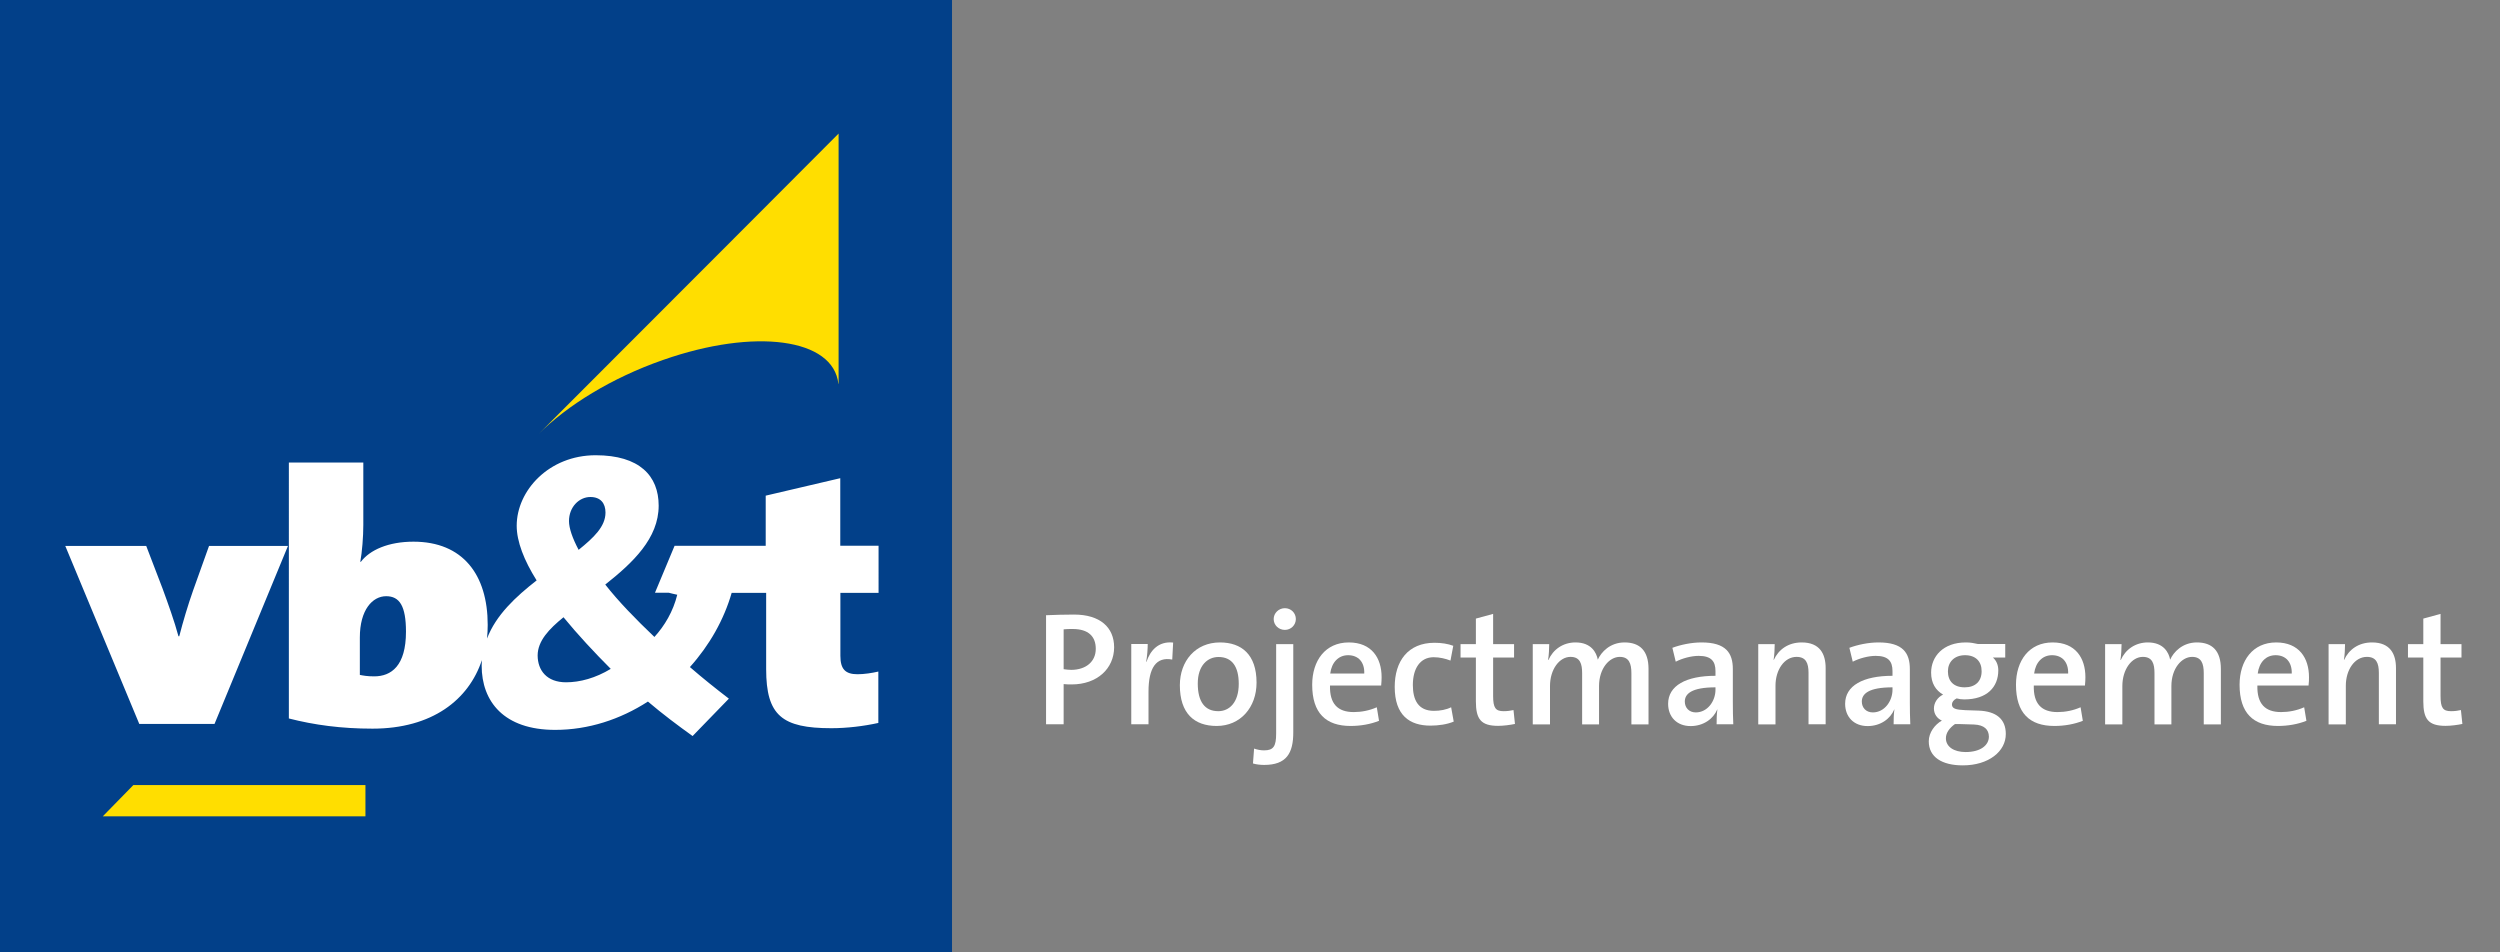 <?xml version="1.0" encoding="utf-8"?>
<!-- Generator: Adobe Illustrator 25.2.3, SVG Export Plug-In . SVG Version: 6.00 Build 0)  -->
<svg version="1.1" id="Laag_1" xmlns="http://www.w3.org/2000/svg" xmlns:xlink="http://www.w3.org/1999/xlink" x="0px" y="0px"
	 viewBox="0 0 223.29 85.04" style="enable-background:new 0 0 223.29 85.04;" xml:space="preserve">
<rect x="0" y="0" width="223.29" height="85.04" fill="#808080" stroke="none"/>
<style type="text/css">
	.st0{fill-rule:evenodd;clip-rule:evenodd;fill:#024089;}
	.st1{fill-rule:evenodd;clip-rule:evenodd;fill:#FFFFFF;}
	.st2{fill-rule:evenodd;clip-rule:evenodd;fill:#FFDE00;}
	.st3{fill:#FFFFFF;}
</style>
<polygon class="st0" points="85.03,85.04 0,85.04 0,0 85.03,0 85.03,85.04 "/>
<path class="st1" d="M19.16,64.66h-6.72l-6.61-15.9h7.23l1.46,3.81c0.47,1.28,1.07,2.95,1.42,4.26h0.07c0.33-1.29,0.78-2.8,1.24-4.1
	l1.42-3.97h7.05L19.16,64.66L19.16,64.66z"/>
<path class="st1" d="M78.45,52.95h-3.39v5.63c0,1.18,0.44,1.64,1.53,1.64c0.6,0,1.31-0.11,1.86-0.24v4.59
	c-1.31,0.29-2.81,0.47-4.19,0.47c-4.41,0-5.83-1.13-5.83-5.28v-6.81h-3.08c-0.69,2.4-1.98,4.68-3.73,6.63
	c1.13,0.98,2.29,1.91,3.48,2.82l-3.24,3.34c-1.35-0.97-2.66-1.95-3.99-3.08c-2.48,1.6-5.32,2.53-8.29,2.53
	c-4.57,0-6.56-2.53-6.56-5.74c0-0.18,0.02-0.33,0.02-0.49c-1.17,3.53-4.43,6.12-9.77,6.12c-2.79,0-5.21-0.33-7.47-0.91V41.31h6.65
	v5.57c0,1.06-0.11,2.44-0.27,3.3h0.05c0.8-1.06,2.46-1.8,4.7-1.8c4.41,0,6.63,2.95,6.63,7.43c0,0.4-0.02,0.82-0.06,1.22
	c0.8-2.1,2.57-3.74,4.43-5.19c-1.13-1.8-1.78-3.48-1.78-4.88c0-3.15,2.89-6.3,7.05-6.3c3.92,0,5.63,1.84,5.63,4.5
	c0,2.93-2.31,5.1-4.77,7.05c1.18,1.51,2.73,3.1,4.39,4.68c0.91-1,1.67-2.27,2.04-3.77c-0.29-0.07-0.53-0.11-0.76-0.18H58.5
	l1.75-4.19h8.14v-4.48l6.66-1.56v6.03h3.42V52.95L78.45,52.95z M33.42,60.41c1.53,0,2.84-0.94,2.84-3.99c0-2.31-0.58-3.17-1.77-3.17
	c-1.22,0-2.35,1.22-2.35,3.68v3.35C32.44,60.34,32.8,60.41,33.42,60.41L33.42,60.41z M52.73,44.39c-1,0-1.91,0.89-1.91,2.15
	c0,0.64,0.31,1.53,0.86,2.57c1.35-1.09,2.4-2.08,2.4-3.33C54.08,44.95,53.64,44.39,52.73,44.39L52.73,44.39z M50.56,60.94
	c1.24,0,2.64-0.38,3.99-1.2c-1.44-1.44-2.95-3.06-4.22-4.61c-1.28,1.04-2.31,2.11-2.31,3.42C48.03,59.87,48.83,60.94,50.56,60.94
	L50.56,60.94z"/>
<path class="st2" d="M74.88,34.28c-0.44-4.06-7.45-5.01-15.66-2.13c-4.59,1.6-8.56,4.06-11.13,6.63l18.67-18.69l8.14-8.16v7.12v10.2
	v5.03H74.88L74.88,34.28L74.88,34.28z M69.89,16.97c0,0-1.62,1.62-2.53,2.53L69.89,16.97L69.89,16.97z"/>
<polygon class="st2" points="9.18,72.91 11.91,70.12 32.64,70.12 32.64,72.91 9.18,72.91 "/>
<g>
	<path class="st3" d="M95.72,61.13c-0.22,0-0.48,0-0.72-0.03v3.59h-1.57v-9.74c0.75-0.03,1.59-0.06,2.5-0.06
		c2.31,0,3.58,1.13,3.58,2.93C99.5,59.72,97.99,61.13,95.72,61.13z M95.81,56.18c-0.3,0-0.55,0-0.81,0.03v3.56
		c0.22,0.03,0.46,0.06,0.69,0.06c1.31-0.01,2.18-0.74,2.18-1.88C97.87,56.85,97.22,56.18,95.81,56.18z"/>
	<path class="st3" d="M104.7,58.91c-1.43-0.27-2.12,0.72-2.12,2.87v2.91h-1.54v-7.17h1.47c0,0.4-0.04,1.04-0.14,1.59h0.03
		c0.32-0.97,1.04-1.86,2.38-1.72L104.7,58.91z"/>
	<path class="st3" d="M108.67,64.84c-1.99,0-3.29-1.11-3.29-3.64c0-2.16,1.4-3.82,3.58-3.82c1.92,0,3.27,1.07,3.27,3.59
		C112.23,63.18,110.79,64.84,108.67,64.84z M108.83,58.68c-0.94,0-1.85,0.72-1.85,2.37c0,1.62,0.63,2.47,1.83,2.47
		c0.99,0,1.83-0.78,1.83-2.44C110.64,59.55,110.05,58.68,108.83,58.68z"/>
	<path class="st3" d="M112.91,68.32c-0.32,0-0.71-0.04-1-0.13l0.1-1.33c0.27,0.1,0.61,0.16,0.89,0.16c0.84,0,1.08-0.36,1.08-1.5
		v-7.99h1.53v7.85C115.52,67.29,114.89,68.32,112.91,68.32z M114.76,56.26c-0.55,0-1-0.42-1-0.97c0-0.53,0.45-0.97,1-0.97
		c0.55,0,0.98,0.43,0.98,0.97C115.74,55.82,115.31,56.26,114.76,56.26z"/>
	<path class="st3" d="M123.36,61.23h-4.57c-0.04,1.63,0.69,2.37,2.12,2.37c0.69,0,1.41-0.14,2.06-0.43l0.2,1.21
		c-0.75,0.3-1.64,0.46-2.54,0.46c-2.21,0-3.43-1.15-3.43-3.68c0-2.16,1.18-3.78,3.27-3.78c2.05,0,2.93,1.4,2.93,3.1
		C123.4,60.69,123.39,60.93,123.36,61.23z M120.41,58.52c-0.86,0-1.47,0.63-1.6,1.64h3.04C121.89,59.14,121.32,58.52,120.41,58.52z"
		/>
	<path class="st3" d="M127.76,64.81c-1.85,0-3.19-0.91-3.19-3.46c0-2.28,1.17-3.94,3.56-3.94c0.61,0,1.2,0.09,1.67,0.27L129.55,59
		c-0.43-0.17-0.97-0.3-1.5-0.3c-1.21,0-1.86,1.01-1.86,2.48c0,1.31,0.46,2.31,1.88,2.31c0.56,0,1.1-0.1,1.54-0.32l0.23,1.28
		C129.25,64.7,128.48,64.81,127.76,64.81z"/>
	<path class="st3" d="M133.81,64.83c-1.53,0-1.99-0.59-1.99-2.19v-3.91h-1.37v-1.2h1.37v-2.28l1.54-0.42v2.7h1.87v1.2h-1.87v3.43
		c0,1.07,0.22,1.36,0.94,1.36c0.32,0,0.62-0.04,0.88-0.1l0.13,1.24C134.88,64.75,134.28,64.83,133.81,64.83z"/>
	<path class="st3" d="M145.71,64.7v-4.57c0-0.88-0.22-1.46-1.04-1.46c-0.92,0-1.85,1.02-1.85,2.61v3.42h-1.51v-4.57
		c0-0.82-0.17-1.46-1.04-1.46c-0.98,0-1.83,1.1-1.83,2.61v3.42h-1.54v-7.17h1.47c0,0.39-0.03,0.98-0.1,1.41l0.03,0.01
		c0.42-0.95,1.31-1.57,2.42-1.57c1.41,0,1.87,0.91,1.99,1.54c0.3-0.68,1.1-1.54,2.39-1.54c1.37,0,2.14,0.75,2.14,2.37v4.95H145.71z"
		/>
	<path class="st3" d="M153.32,64.7c0-0.46,0.01-0.94,0.07-1.33l-0.01-0.01c-0.35,0.85-1.24,1.49-2.38,1.49
		c-1.23,0-2.01-0.82-2.01-1.99c0-1.62,1.6-2.5,4.23-2.5v-0.42c0-0.88-0.38-1.36-1.5-1.36c-0.66,0-1.47,0.22-2.05,0.52l-0.3-1.24
		c0.72-0.27,1.69-0.48,2.61-0.48c2.18,0,2.79,0.95,2.79,2.38v2.97c0,0.62,0.01,1.36,0.04,1.96H153.32z M153.22,61.39
		c-2.15,0-2.74,0.59-2.74,1.27c0,0.55,0.38,0.97,0.98,0.97c1.05,0,1.76-1.01,1.76-2.03V61.39z"/>
	<path class="st3" d="M161.53,64.7v-4.6c0-0.89-0.24-1.43-1.07-1.43c-1.08,0-1.88,1.14-1.88,2.58v3.45h-1.54v-7.17h1.47
		c0,0.39-0.03,1.01-0.1,1.41h0.02c0.42-0.92,1.28-1.56,2.49-1.56c1.63,0,2.14,1.04,2.14,2.29v5.02H161.53z"/>
	<path class="st3" d="M169.13,64.7c0-0.46,0.01-0.94,0.07-1.33l-0.01-0.01c-0.35,0.85-1.24,1.49-2.38,1.49
		c-1.23,0-2.01-0.82-2.01-1.99c0-1.62,1.6-2.5,4.23-2.5v-0.42c0-0.88-0.38-1.36-1.5-1.36c-0.66,0-1.47,0.22-2.05,0.52l-0.3-1.24
		c0.72-0.27,1.69-0.48,2.61-0.48c2.18,0,2.79,0.95,2.79,2.38v2.97c0,0.62,0.01,1.36,0.04,1.96H169.13z M169.03,61.39
		c-2.15,0-2.74,0.59-2.74,1.27c0,0.55,0.38,0.97,0.98,0.97c1.05,0,1.76-1.01,1.76-2.03V61.39z"/>
	<path class="st3" d="M175.31,68.36c-1.88,0-3.04-0.75-3.04-2.15c0-0.79,0.55-1.5,1.17-1.85c-0.43-0.19-0.71-0.59-0.71-1.08
		c0-0.52,0.33-1.01,0.82-1.24c-0.66-0.38-1.07-1.02-1.07-1.96c0-1.44,1.07-2.7,3.1-2.7c0.42,0,0.71,0.06,1.08,0.14h2.44v1.21h-1.1
		c0.3,0.26,0.48,0.66,0.48,1.14c0,1.5-1.01,2.6-3.04,2.6c-0.26,0-0.45-0.03-0.68-0.09c-0.28,0.13-0.42,0.35-0.42,0.53
		c0,0.38,0.33,0.48,1.18,0.52l1.21,0.04c1.56,0.06,2.42,0.75,2.42,2.08C179.16,67.11,177.62,68.36,175.31,68.36z M176.31,64.71
		l-1.31-0.04c-0.13,0-0.27,0-0.39,0c-0.49,0.35-0.81,0.78-0.81,1.27c0,0.76,0.72,1.23,1.76,1.23c1.34,0,2.08-0.61,2.08-1.38
		C177.63,65.16,177.23,64.75,176.31,64.71z M175.51,58.52c-0.97,0-1.53,0.62-1.53,1.44c0,0.89,0.53,1.43,1.5,1.43
		c0.94,0,1.51-0.53,1.51-1.43C177,59.08,176.46,58.52,175.51,58.52z"/>
	<path class="st3" d="M186.22,61.23h-4.57c-0.04,1.63,0.69,2.37,2.12,2.37c0.69,0,1.41-0.14,2.06-0.43l0.2,1.21
		c-0.75,0.3-1.64,0.46-2.54,0.46c-2.21,0-3.43-1.15-3.43-3.68c0-2.16,1.18-3.78,3.27-3.78c2.05,0,2.93,1.4,2.93,3.1
		C186.26,60.69,186.25,60.93,186.22,61.23z M183.28,58.52c-0.86,0-1.47,0.63-1.6,1.64h3.04C184.75,59.14,184.19,58.52,183.28,58.52z
		"/>
	<path class="st3" d="M196.83,64.7v-4.57c0-0.88-0.22-1.46-1.04-1.46c-0.92,0-1.85,1.02-1.85,2.61v3.42h-1.51v-4.57
		c0-0.82-0.17-1.46-1.04-1.46c-0.98,0-1.83,1.1-1.83,2.61v3.42h-1.54v-7.17h1.47c0,0.39-0.03,0.98-0.1,1.41l0.03,0.01
		c0.42-0.95,1.31-1.57,2.42-1.57c1.41,0,1.87,0.91,1.99,1.54c0.3-0.68,1.1-1.54,2.39-1.54c1.37,0,2.14,0.75,2.14,2.37v4.95H196.83z"
		/>
	<path class="st3" d="M206.19,61.23h-4.57c-0.04,1.63,0.69,2.37,2.12,2.37c0.69,0,1.41-0.14,2.06-0.43l0.2,1.21
		c-0.75,0.3-1.65,0.46-2.54,0.46c-2.21,0-3.43-1.15-3.43-3.68c0-2.16,1.18-3.78,3.27-3.78c2.05,0,2.93,1.4,2.93,3.1
		C206.24,60.69,206.22,60.93,206.19,61.23z M203.25,58.52c-0.87,0-1.47,0.63-1.6,1.64h3.04C204.72,59.14,204.16,58.52,203.25,58.52z
		"/>
	<path class="st3" d="M212.47,64.7v-4.6c0-0.89-0.24-1.43-1.07-1.43c-1.08,0-1.88,1.14-1.88,2.58v3.45h-1.54v-7.17h1.47
		c0,0.39-0.03,1.01-0.1,1.41h0.02c0.42-0.92,1.28-1.56,2.49-1.56c1.63,0,2.14,1.04,2.14,2.29v5.02H212.47z"/>
	<path class="st3" d="M218.43,64.83c-1.53,0-1.99-0.59-1.99-2.19v-3.91h-1.37v-1.2h1.37v-2.28l1.54-0.42v2.7h1.87v1.2h-1.87v3.43
		c0,1.07,0.22,1.36,0.94,1.36c0.32,0,0.62-0.04,0.88-0.1l0.13,1.24C219.5,64.75,218.91,64.83,218.43,64.83z"/>
</g>
</svg>

